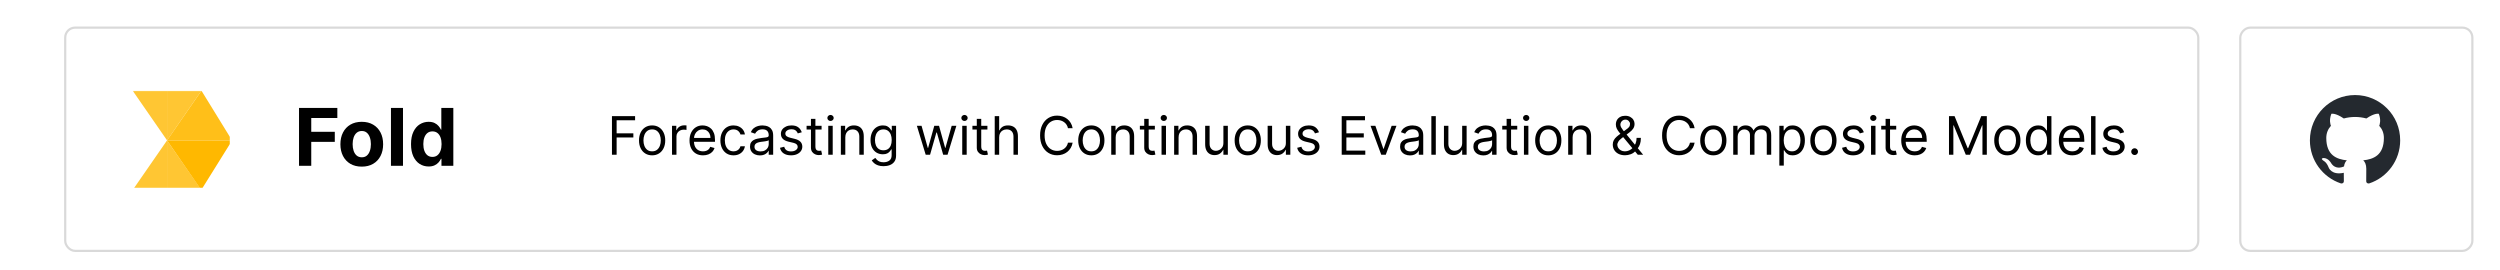 <svg width="1131" height="122" viewBox="0 0 1131 122" fill="none" xmlns="http://www.w3.org/2000/svg">
<rect x="29" y="12" width="966" height="102" rx="5" fill="white"/>
<rect x="29.5" y="12.5" width="965" height="101" rx="4.5" stroke="black" stroke-opacity="0.15"/>
<g filter="url(#filter0_d_123_232)">
<path d="M276.848 70V52.545H287.314V54.42H278.962V60.318H286.53V62.193H278.962V70H276.848ZM295.018 70.273C293.837 70.273 292.8 69.992 291.908 69.429C291.021 68.867 290.328 68.079 289.828 67.068C289.334 66.057 289.087 64.875 289.087 63.523C289.087 62.159 289.334 60.969 289.828 59.952C290.328 58.935 291.021 58.145 291.908 57.582C292.8 57.02 293.837 56.739 295.018 56.739C296.2 56.739 297.234 57.02 298.121 57.582C299.013 58.145 299.706 58.935 300.2 59.952C300.7 60.969 300.95 62.159 300.95 63.523C300.95 64.875 300.7 66.057 300.2 67.068C299.706 68.079 299.013 68.867 298.121 69.429C297.234 69.992 296.2 70.273 295.018 70.273ZM295.018 68.466C295.916 68.466 296.655 68.236 297.234 67.776C297.814 67.315 298.243 66.71 298.521 65.96C298.8 65.21 298.939 64.398 298.939 63.523C298.939 62.648 298.8 61.832 298.521 61.077C298.243 60.321 297.814 59.71 297.234 59.244C296.655 58.778 295.916 58.545 295.018 58.545C294.121 58.545 293.382 58.778 292.803 59.244C292.223 59.71 291.794 60.321 291.516 61.077C291.237 61.832 291.098 62.648 291.098 63.523C291.098 64.398 291.237 65.21 291.516 65.96C291.794 66.71 292.223 67.315 292.803 67.776C293.382 68.236 294.121 68.466 295.018 68.466ZM304.021 70V56.909H305.964V58.886H306.1C306.339 58.239 306.771 57.713 307.396 57.31C308.021 56.906 308.725 56.705 309.509 56.705C309.657 56.705 309.842 56.707 310.063 56.713C310.285 56.719 310.452 56.727 310.566 56.739V58.784C310.498 58.767 310.342 58.742 310.097 58.707C309.859 58.668 309.606 58.648 309.339 58.648C308.702 58.648 308.134 58.781 307.634 59.048C307.14 59.31 306.748 59.673 306.458 60.139C306.174 60.599 306.032 61.125 306.032 61.716V70H304.021ZM318.04 70.273C316.779 70.273 315.691 69.994 314.776 69.438C313.867 68.875 313.165 68.091 312.671 67.085C312.183 66.074 311.938 64.898 311.938 63.557C311.938 62.216 312.183 61.034 312.671 60.011C313.165 58.983 313.853 58.182 314.734 57.608C315.62 57.028 316.654 56.739 317.836 56.739C318.518 56.739 319.191 56.852 319.856 57.08C320.521 57.307 321.126 57.676 321.671 58.188C322.217 58.693 322.651 59.364 322.975 60.199C323.299 61.034 323.461 62.062 323.461 63.284V64.136H313.37V62.398H321.415C321.415 61.659 321.268 61 320.972 60.42C320.683 59.841 320.268 59.383 319.728 59.048C319.194 58.713 318.563 58.545 317.836 58.545C317.035 58.545 316.342 58.744 315.756 59.142C315.177 59.534 314.731 60.045 314.418 60.676C314.106 61.307 313.95 61.983 313.95 62.705V63.864C313.95 64.852 314.12 65.69 314.461 66.378C314.808 67.06 315.288 67.579 315.901 67.938C316.515 68.29 317.228 68.466 318.04 68.466C318.569 68.466 319.046 68.392 319.472 68.244C319.904 68.091 320.276 67.864 320.589 67.562C320.901 67.256 321.143 66.875 321.313 66.421L323.256 66.966C323.052 67.625 322.708 68.204 322.225 68.704C321.742 69.199 321.146 69.585 320.435 69.864C319.725 70.136 318.927 70.273 318.04 70.273ZM331.839 70.273C330.612 70.273 329.555 69.983 328.668 69.403C327.782 68.824 327.1 68.026 326.623 67.008C326.146 65.992 325.907 64.829 325.907 63.523C325.907 62.193 326.151 61.02 326.64 60.003C327.134 58.98 327.822 58.182 328.702 57.608C329.589 57.028 330.623 56.739 331.805 56.739C332.725 56.739 333.555 56.909 334.293 57.25C335.032 57.591 335.637 58.068 336.109 58.682C336.58 59.295 336.873 60.011 336.987 60.83H334.975C334.822 60.233 334.481 59.705 333.952 59.244C333.43 58.778 332.725 58.545 331.839 58.545C331.055 58.545 330.367 58.75 329.776 59.159C329.191 59.562 328.734 60.133 328.404 60.872C328.08 61.605 327.918 62.466 327.918 63.455C327.918 64.466 328.077 65.347 328.396 66.097C328.719 66.847 329.174 67.429 329.759 67.844C330.35 68.258 331.043 68.466 331.839 68.466C332.362 68.466 332.836 68.375 333.262 68.193C333.688 68.011 334.049 67.75 334.344 67.409C334.64 67.068 334.85 66.659 334.975 66.182H336.987C336.873 66.954 336.592 67.651 336.143 68.27C335.7 68.883 335.112 69.372 334.379 69.736C333.651 70.094 332.805 70.273 331.839 70.273ZM343.779 70.307C342.95 70.307 342.197 70.151 341.521 69.838C340.844 69.52 340.308 69.062 339.91 68.466C339.512 67.864 339.313 67.136 339.313 66.284C339.313 65.534 339.461 64.926 339.756 64.46C340.052 63.989 340.447 63.619 340.941 63.352C341.435 63.085 341.981 62.886 342.577 62.756C343.18 62.619 343.785 62.511 344.393 62.432C345.188 62.33 345.833 62.253 346.327 62.202C346.827 62.145 347.191 62.051 347.418 61.92C347.651 61.79 347.768 61.562 347.768 61.239V61.17C347.768 60.33 347.538 59.676 347.077 59.21C346.623 58.744 345.933 58.511 345.006 58.511C344.046 58.511 343.293 58.722 342.748 59.142C342.202 59.562 341.819 60.011 341.597 60.489L339.688 59.807C340.029 59.011 340.484 58.392 341.052 57.949C341.626 57.5 342.251 57.188 342.927 57.011C343.609 56.83 344.279 56.739 344.938 56.739C345.359 56.739 345.842 56.79 346.387 56.892C346.938 56.989 347.469 57.19 347.981 57.497C348.498 57.804 348.927 58.267 349.268 58.886C349.609 59.506 349.779 60.335 349.779 61.375V70H347.768V68.227H347.665C347.529 68.511 347.302 68.815 346.984 69.139C346.665 69.463 346.242 69.739 345.714 69.966C345.185 70.193 344.54 70.307 343.779 70.307ZM344.086 68.5C344.881 68.5 345.552 68.344 346.097 68.031C346.648 67.719 347.063 67.315 347.342 66.821C347.626 66.327 347.768 65.807 347.768 65.261V63.42C347.683 63.523 347.495 63.617 347.205 63.702C346.921 63.781 346.592 63.852 346.217 63.915C345.847 63.972 345.487 64.023 345.134 64.068C344.788 64.108 344.506 64.142 344.29 64.171C343.768 64.239 343.279 64.349 342.825 64.503C342.376 64.651 342.012 64.875 341.734 65.176C341.461 65.472 341.325 65.875 341.325 66.386C341.325 67.085 341.583 67.614 342.1 67.972C342.623 68.324 343.285 68.5 344.086 68.5ZM362.723 59.841L360.916 60.352C360.803 60.051 360.635 59.758 360.413 59.474C360.197 59.185 359.902 58.946 359.527 58.758C359.152 58.571 358.672 58.477 358.087 58.477C357.286 58.477 356.618 58.662 356.084 59.031C355.555 59.395 355.291 59.858 355.291 60.42C355.291 60.92 355.473 61.315 355.837 61.605C356.2 61.895 356.768 62.136 357.541 62.33L359.484 62.807C360.655 63.091 361.527 63.526 362.101 64.111C362.675 64.69 362.962 65.438 362.962 66.352C362.962 67.102 362.746 67.773 362.314 68.364C361.888 68.954 361.291 69.421 360.524 69.761C359.757 70.102 358.865 70.273 357.848 70.273C356.513 70.273 355.408 69.983 354.533 69.403C353.658 68.824 353.104 67.977 352.871 66.864L354.78 66.386C354.962 67.091 355.305 67.619 355.811 67.972C356.322 68.324 356.99 68.5 357.814 68.5C358.751 68.5 359.496 68.301 360.047 67.903C360.604 67.5 360.882 67.017 360.882 66.454C360.882 66 360.723 65.619 360.405 65.312C360.087 65 359.598 64.767 358.939 64.614L356.757 64.102C355.558 63.818 354.678 63.378 354.115 62.781C353.558 62.179 353.28 61.426 353.28 60.523C353.28 59.784 353.487 59.131 353.902 58.562C354.322 57.994 354.893 57.548 355.615 57.224C356.342 56.901 357.166 56.739 358.087 56.739C359.382 56.739 360.399 57.023 361.138 57.591C361.882 58.159 362.411 58.909 362.723 59.841ZM371.683 56.909V58.614H364.898V56.909H371.683ZM366.876 53.773H368.887V66.25C368.887 66.818 368.969 67.244 369.134 67.528C369.305 67.807 369.521 67.994 369.782 68.091C370.049 68.182 370.33 68.227 370.626 68.227C370.847 68.227 371.029 68.216 371.171 68.193C371.313 68.165 371.427 68.142 371.512 68.125L371.921 69.932C371.785 69.983 371.594 70.034 371.35 70.085C371.106 70.142 370.796 70.171 370.421 70.171C369.853 70.171 369.296 70.048 368.751 69.804C368.211 69.56 367.762 69.188 367.404 68.688C367.052 68.188 366.876 67.557 366.876 66.796V53.773ZM374.708 70V56.909H376.719V70H374.708ZM375.731 54.727C375.339 54.727 375.001 54.594 374.717 54.327C374.438 54.06 374.299 53.739 374.299 53.364C374.299 52.989 374.438 52.668 374.717 52.401C375.001 52.133 375.339 52 375.731 52C376.123 52 376.458 52.133 376.737 52.401C377.021 52.668 377.163 52.989 377.163 53.364C377.163 53.739 377.021 54.06 376.737 54.327C376.458 54.594 376.123 54.727 375.731 54.727ZM382.415 62.125V70H380.403V56.909H382.347V58.955H382.517C382.824 58.29 383.29 57.756 383.915 57.352C384.54 56.943 385.347 56.739 386.335 56.739C387.222 56.739 387.997 56.92 388.662 57.284C389.327 57.642 389.844 58.188 390.213 58.92C390.582 59.648 390.767 60.568 390.767 61.682V70H388.756V61.818C388.756 60.79 388.489 59.989 387.955 59.415C387.42 58.835 386.688 58.545 385.756 58.545C385.114 58.545 384.54 58.685 384.034 58.963C383.534 59.242 383.139 59.648 382.849 60.182C382.56 60.716 382.415 61.364 382.415 62.125ZM399.727 75.182C398.755 75.182 397.92 75.057 397.221 74.807C396.522 74.562 395.94 74.239 395.474 73.835C395.013 73.438 394.647 73.011 394.374 72.557L395.977 71.432C396.158 71.671 396.388 71.943 396.667 72.25C396.945 72.562 397.326 72.832 397.809 73.06C398.298 73.293 398.937 73.409 399.727 73.409C400.783 73.409 401.656 73.153 402.343 72.642C403.031 72.131 403.374 71.329 403.374 70.239V67.579H403.204C403.056 67.818 402.846 68.114 402.573 68.466C402.306 68.812 401.92 69.122 401.414 69.395C400.914 69.662 400.238 69.796 399.386 69.796C398.329 69.796 397.38 69.546 396.539 69.046C395.704 68.546 395.042 67.818 394.553 66.864C394.07 65.909 393.829 64.75 393.829 63.386C393.829 62.045 394.065 60.878 394.536 59.883C395.008 58.883 395.664 58.111 396.505 57.565C397.346 57.014 398.317 56.739 399.42 56.739C400.272 56.739 400.948 56.881 401.448 57.165C401.954 57.443 402.34 57.761 402.607 58.119C402.88 58.472 403.09 58.761 403.238 58.989H403.442V56.909H405.386V70.375C405.386 71.5 405.13 72.415 404.619 73.119C404.113 73.829 403.431 74.349 402.573 74.679C401.721 75.014 400.772 75.182 399.727 75.182ZM399.658 67.989C400.465 67.989 401.147 67.804 401.704 67.435C402.261 67.065 402.684 66.534 402.974 65.841C403.263 65.148 403.408 64.318 403.408 63.352C403.408 62.409 403.266 61.577 402.982 60.855C402.698 60.133 402.278 59.568 401.721 59.159C401.164 58.75 400.477 58.545 399.658 58.545C398.806 58.545 398.096 58.761 397.528 59.193C396.965 59.625 396.542 60.205 396.258 60.932C395.979 61.659 395.84 62.466 395.84 63.352C395.84 64.261 395.982 65.065 396.266 65.764C396.556 66.457 396.982 67.003 397.545 67.401C398.113 67.793 398.817 67.989 399.658 67.989ZM418.783 70L414.795 56.909H416.908L419.738 66.932H419.874L422.67 56.909H424.817L427.579 66.898H427.715L430.545 56.909H432.658L428.67 70H426.692L423.829 59.943H423.624L420.761 70H418.783ZM435.317 70V56.909H437.329V70H435.317ZM436.34 54.727C435.948 54.727 435.61 54.594 435.326 54.327C435.048 54.06 434.908 53.739 434.908 53.364C434.908 52.989 435.048 52.668 435.326 52.401C435.61 52.133 435.948 52 436.34 52C436.732 52 437.067 52.133 437.346 52.401C437.63 52.668 437.772 52.989 437.772 53.364C437.772 53.739 437.63 54.06 437.346 54.327C437.067 54.594 436.732 54.727 436.34 54.727ZM446.706 56.909V58.614H439.922V56.909H446.706ZM441.899 53.773H443.911V66.25C443.911 66.818 443.993 67.244 444.158 67.528C444.328 67.807 444.544 67.994 444.805 68.091C445.072 68.182 445.354 68.227 445.649 68.227C445.871 68.227 446.053 68.216 446.195 68.193C446.337 68.165 446.45 68.142 446.536 68.125L446.945 69.932C446.808 69.983 446.618 70.034 446.374 70.085C446.129 70.142 445.82 70.171 445.445 70.171C444.876 70.171 444.32 70.048 443.774 69.804C443.234 69.56 442.786 69.188 442.428 68.688C442.075 68.188 441.899 67.557 441.899 66.796V53.773ZM452.024 62.125V70H450.013V52.545H452.024V58.955H452.195C452.501 58.278 452.962 57.742 453.575 57.344C454.195 56.94 455.018 56.739 456.047 56.739C456.939 56.739 457.72 56.918 458.391 57.276C459.061 57.628 459.581 58.17 459.95 58.903C460.325 59.631 460.513 60.557 460.513 61.682V70H458.501V61.818C458.501 60.778 458.232 59.974 457.692 59.406C457.158 58.832 456.416 58.545 455.467 58.545C454.808 58.545 454.217 58.685 453.695 58.963C453.178 59.242 452.768 59.648 452.467 60.182C452.172 60.716 452.024 61.364 452.024 62.125ZM485.261 58H483.147C483.022 57.392 482.803 56.858 482.491 56.398C482.184 55.938 481.809 55.551 481.366 55.239C480.928 54.92 480.442 54.682 479.908 54.523C479.374 54.364 478.817 54.284 478.238 54.284C477.181 54.284 476.224 54.551 475.366 55.085C474.513 55.619 473.835 56.406 473.329 57.446C472.829 58.486 472.579 59.761 472.579 61.273C472.579 62.784 472.829 64.06 473.329 65.099C473.835 66.139 474.513 66.926 475.366 67.46C476.224 67.994 477.181 68.261 478.238 68.261C478.817 68.261 479.374 68.182 479.908 68.023C480.442 67.864 480.928 67.628 481.366 67.315C481.809 66.997 482.184 66.608 482.491 66.148C482.803 65.682 483.022 65.148 483.147 64.546H485.261C485.102 65.438 484.812 66.236 484.391 66.94C483.971 67.645 483.448 68.244 482.823 68.739C482.198 69.227 481.496 69.599 480.718 69.855C479.945 70.111 479.119 70.239 478.238 70.239C476.749 70.239 475.425 69.875 474.266 69.148C473.107 68.421 472.195 67.386 471.531 66.046C470.866 64.704 470.533 63.114 470.533 61.273C470.533 59.432 470.866 57.841 471.531 56.5C472.195 55.159 473.107 54.125 474.266 53.398C475.425 52.67 476.749 52.307 478.238 52.307C479.119 52.307 479.945 52.435 480.718 52.69C481.496 52.946 482.198 53.321 482.823 53.815C483.448 54.304 483.971 54.901 484.391 55.605C484.812 56.304 485.102 57.102 485.261 58ZM493.722 70.273C492.54 70.273 491.503 69.992 490.611 69.429C489.724 68.867 489.031 68.079 488.531 67.068C488.037 66.057 487.79 64.875 487.79 63.523C487.79 62.159 488.037 60.969 488.531 59.952C489.031 58.935 489.724 58.145 490.611 57.582C491.503 57.02 492.54 56.739 493.722 56.739C494.903 56.739 495.938 57.02 496.824 57.582C497.716 58.145 498.409 58.935 498.903 59.952C499.403 60.969 499.653 62.159 499.653 63.523C499.653 64.875 499.403 66.057 498.903 67.068C498.409 68.079 497.716 68.867 496.824 69.429C495.938 69.992 494.903 70.273 493.722 70.273ZM493.722 68.466C494.619 68.466 495.358 68.236 495.938 67.776C496.517 67.315 496.946 66.71 497.224 65.96C497.503 65.21 497.642 64.398 497.642 63.523C497.642 62.648 497.503 61.832 497.224 61.077C496.946 60.321 496.517 59.71 495.938 59.244C495.358 58.778 494.619 58.545 493.722 58.545C492.824 58.545 492.085 58.778 491.506 59.244C490.926 59.71 490.497 60.321 490.219 61.077C489.94 61.832 489.801 62.648 489.801 63.523C489.801 64.398 489.94 65.21 490.219 65.96C490.497 66.71 490.926 67.315 491.506 67.776C492.085 68.236 492.824 68.466 493.722 68.466ZM504.735 62.125V70H502.724V56.909H504.667V58.955H504.837C505.144 58.29 505.61 57.756 506.235 57.352C506.86 56.943 507.667 56.739 508.656 56.739C509.542 56.739 510.317 56.92 510.982 57.284C511.647 57.642 512.164 58.188 512.533 58.92C512.903 59.648 513.087 60.568 513.087 61.682V70H511.076V61.818C511.076 60.79 510.809 59.989 510.275 59.415C509.741 58.835 509.008 58.545 508.076 58.545C507.434 58.545 506.86 58.685 506.354 58.963C505.854 59.242 505.46 59.648 505.17 60.182C504.88 60.716 504.735 61.364 504.735 62.125ZM522.456 56.909V58.614H515.672V56.909H522.456ZM517.649 53.773H519.661V66.25C519.661 66.818 519.743 67.244 519.908 67.528C520.078 67.807 520.294 67.994 520.555 68.091C520.822 68.182 521.104 68.227 521.399 68.227C521.621 68.227 521.803 68.216 521.945 68.193C522.087 68.165 522.2 68.142 522.286 68.125L522.695 69.932C522.558 69.983 522.368 70.034 522.124 70.085C521.879 70.142 521.57 70.171 521.195 70.171C520.626 70.171 520.07 70.048 519.524 69.804C518.984 69.56 518.536 69.188 518.178 68.688C517.825 68.188 517.649 67.557 517.649 66.796V53.773ZM525.482 70V56.909H527.493V70H525.482ZM526.504 54.727C526.112 54.727 525.774 54.594 525.49 54.327C525.212 54.06 525.072 53.739 525.072 53.364C525.072 52.989 525.212 52.668 525.49 52.401C525.774 52.133 526.112 52 526.504 52C526.896 52 527.232 52.133 527.51 52.401C527.794 52.668 527.936 52.989 527.936 53.364C527.936 53.739 527.794 54.06 527.51 54.327C527.232 54.594 526.896 54.727 526.504 54.727ZM533.188 62.125V70H531.177V56.909H533.12V58.955H533.29C533.597 58.29 534.063 57.756 534.688 57.352C535.313 56.943 536.12 56.739 537.109 56.739C537.995 56.739 538.771 56.92 539.435 57.284C540.1 57.642 540.617 58.188 540.987 58.92C541.356 59.648 541.54 60.568 541.54 61.682V70H539.529V61.818C539.529 60.79 539.262 59.989 538.728 59.415C538.194 58.835 537.461 58.545 536.529 58.545C535.887 58.545 535.313 58.685 534.808 58.963C534.308 59.242 533.913 59.648 533.623 60.182C533.333 60.716 533.188 61.364 533.188 62.125ZM553.466 64.648V56.909H555.477V70H553.466V67.784H553.33C553.023 68.449 552.545 69.014 551.898 69.48C551.25 69.94 550.432 70.171 549.443 70.171C548.625 70.171 547.898 69.992 547.261 69.633C546.625 69.27 546.125 68.724 545.761 67.997C545.398 67.264 545.216 66.341 545.216 65.227V56.909H547.227V65.091C547.227 66.046 547.494 66.807 548.028 67.375C548.568 67.943 549.256 68.227 550.091 68.227C550.591 68.227 551.099 68.099 551.616 67.844C552.139 67.588 552.577 67.196 552.929 66.668C553.287 66.139 553.466 65.466 553.466 64.648ZM564.479 70.273C563.298 70.273 562.261 69.992 561.369 69.429C560.482 68.867 559.789 68.079 559.289 67.068C558.795 66.057 558.548 64.875 558.548 63.523C558.548 62.159 558.795 60.969 559.289 59.952C559.789 58.935 560.482 58.145 561.369 57.582C562.261 57.02 563.298 56.739 564.479 56.739C565.661 56.739 566.695 57.02 567.582 57.582C568.474 58.145 569.167 58.935 569.661 59.952C570.161 60.969 570.411 62.159 570.411 63.523C570.411 64.875 570.161 66.057 569.661 67.068C569.167 68.079 568.474 68.867 567.582 69.429C566.695 69.992 565.661 70.273 564.479 70.273ZM564.479 68.466C565.377 68.466 566.116 68.236 566.695 67.776C567.275 67.315 567.704 66.71 567.982 65.96C568.261 65.21 568.4 64.398 568.4 63.523C568.4 62.648 568.261 61.832 567.982 61.077C567.704 60.321 567.275 59.71 566.695 59.244C566.116 58.778 565.377 58.545 564.479 58.545C563.582 58.545 562.843 58.778 562.263 59.244C561.684 59.71 561.255 60.321 560.977 61.077C560.698 61.832 560.559 62.648 560.559 63.523C560.559 64.398 560.698 65.21 560.977 65.96C561.255 66.71 561.684 67.315 562.263 67.776C562.843 68.236 563.582 68.466 564.479 68.466ZM581.732 64.648V56.909H583.743V70H581.732V67.784H581.595C581.288 68.449 580.811 69.014 580.163 69.48C579.516 69.94 578.697 70.171 577.709 70.171C576.891 70.171 576.163 69.992 575.527 69.633C574.891 69.27 574.391 68.724 574.027 67.997C573.663 67.264 573.482 66.341 573.482 65.227V56.909H575.493V65.091C575.493 66.046 575.76 66.807 576.294 67.375C576.834 67.943 577.521 68.227 578.357 68.227C578.857 68.227 579.365 68.099 579.882 67.844C580.405 67.588 580.842 67.196 581.195 66.668C581.553 66.139 581.732 65.466 581.732 64.648ZM596.7 59.841L594.893 60.352C594.779 60.051 594.612 59.758 594.39 59.474C594.174 59.185 593.879 58.946 593.504 58.758C593.129 58.571 592.648 58.477 592.063 58.477C591.262 58.477 590.594 58.662 590.06 59.031C589.532 59.395 589.268 59.858 589.268 60.42C589.268 60.92 589.45 61.315 589.813 61.605C590.177 61.895 590.745 62.136 591.518 62.33L593.461 62.807C594.631 63.091 595.504 63.526 596.077 64.111C596.651 64.69 596.938 65.438 596.938 66.352C596.938 67.102 596.722 67.773 596.29 68.364C595.864 68.954 595.268 69.421 594.501 69.761C593.734 70.102 592.842 70.273 591.825 70.273C590.489 70.273 589.384 69.983 588.509 69.403C587.634 68.824 587.08 67.977 586.847 66.864L588.756 66.386C588.938 67.091 589.282 67.619 589.788 67.972C590.299 68.324 590.967 68.5 591.79 68.5C592.728 68.5 593.472 68.301 594.023 67.903C594.58 67.5 594.859 67.017 594.859 66.454C594.859 66 594.7 65.619 594.381 65.312C594.063 65 593.575 64.767 592.915 64.614L590.734 64.102C589.535 63.818 588.654 63.378 588.092 62.781C587.535 62.179 587.256 61.426 587.256 60.523C587.256 59.784 587.464 59.131 587.879 58.562C588.299 57.994 588.87 57.548 589.592 57.224C590.319 56.901 591.143 56.739 592.063 56.739C593.359 56.739 594.376 57.023 595.114 57.591C595.859 58.159 596.387 58.909 596.7 59.841ZM606.989 70V52.545H617.523V54.42H609.102V60.318H616.977V62.193H609.102V68.125H617.659V70H606.989ZM631.764 56.909L626.923 70H624.878L620.037 56.909H622.219L625.832 67.341H625.969L629.582 56.909H631.764ZM637.873 70.307C637.043 70.307 636.29 70.151 635.614 69.838C634.938 69.52 634.401 69.062 634.004 68.466C633.606 67.864 633.407 67.136 633.407 66.284C633.407 65.534 633.555 64.926 633.85 64.46C634.146 63.989 634.54 63.619 635.035 63.352C635.529 63.085 636.075 62.886 636.671 62.756C637.273 62.619 637.879 62.511 638.487 62.432C639.282 62.33 639.927 62.253 640.421 62.202C640.921 62.145 641.285 62.051 641.512 61.92C641.745 61.79 641.862 61.562 641.862 61.239V61.17C641.862 60.33 641.631 59.676 641.171 59.21C640.717 58.744 640.026 58.511 639.1 58.511C638.14 58.511 637.387 58.722 636.842 59.142C636.296 59.562 635.913 60.011 635.691 60.489L633.782 59.807C634.123 59.011 634.577 58.392 635.146 57.949C635.719 57.5 636.344 57.188 637.021 57.011C637.702 56.83 638.373 56.739 639.032 56.739C639.452 56.739 639.935 56.79 640.481 56.892C641.032 56.989 641.563 57.19 642.075 57.497C642.592 57.804 643.021 58.267 643.362 58.886C643.702 59.506 643.873 60.335 643.873 61.375V70H641.862V68.227H641.759C641.623 68.511 641.396 68.815 641.077 69.139C640.759 69.463 640.336 69.739 639.808 69.966C639.279 70.193 638.634 70.307 637.873 70.307ZM638.18 68.5C638.975 68.5 639.646 68.344 640.191 68.031C640.742 67.719 641.157 67.315 641.435 66.821C641.719 66.327 641.862 65.807 641.862 65.261V63.42C641.776 63.523 641.589 63.617 641.299 63.702C641.015 63.781 640.685 63.852 640.31 63.915C639.941 63.972 639.58 64.023 639.228 64.068C638.881 64.108 638.6 64.142 638.384 64.171C637.862 64.239 637.373 64.349 636.918 64.503C636.469 64.651 636.106 64.875 635.827 65.176C635.555 65.472 635.418 65.875 635.418 66.386C635.418 67.085 635.677 67.614 636.194 67.972C636.717 68.324 637.379 68.5 638.18 68.5ZM649.555 52.545V70H647.544V52.545H649.555ZM661.489 64.648V56.909H663.501V70H661.489V67.784H661.353C661.046 68.449 660.569 69.014 659.921 69.48C659.273 69.94 658.455 70.171 657.467 70.171C656.648 70.171 655.921 69.992 655.285 69.633C654.648 69.27 654.148 68.724 653.785 67.997C653.421 67.264 653.239 66.341 653.239 65.227V56.909H655.251V65.091C655.251 66.046 655.518 66.807 656.052 67.375C656.592 67.943 657.279 68.227 658.114 68.227C658.614 68.227 659.123 68.099 659.64 67.844C660.163 67.588 660.6 67.196 660.952 66.668C661.31 66.139 661.489 65.466 661.489 64.648ZM671.037 70.307C670.207 70.307 669.455 70.151 668.778 69.838C668.102 69.52 667.565 69.062 667.168 68.466C666.77 67.864 666.571 67.136 666.571 66.284C666.571 65.534 666.719 64.926 667.014 64.46C667.31 63.989 667.705 63.619 668.199 63.352C668.693 63.085 669.239 62.886 669.835 62.756C670.438 62.619 671.043 62.511 671.651 62.432C672.446 62.33 673.091 62.253 673.585 62.202C674.085 62.145 674.449 62.051 674.676 61.92C674.909 61.79 675.026 61.562 675.026 61.239V61.17C675.026 60.33 674.795 59.676 674.335 59.21C673.881 58.744 673.19 58.511 672.264 58.511C671.304 58.511 670.551 58.722 670.006 59.142C669.46 59.562 669.077 60.011 668.855 60.489L666.946 59.807C667.287 59.011 667.741 58.392 668.31 57.949C668.884 57.5 669.509 57.188 670.185 57.011C670.866 56.83 671.537 56.739 672.196 56.739C672.616 56.739 673.099 56.79 673.645 56.892C674.196 56.989 674.727 57.19 675.239 57.497C675.756 57.804 676.185 58.267 676.526 58.886C676.866 59.506 677.037 60.335 677.037 61.375V70H675.026V68.227H674.923C674.787 68.511 674.56 68.815 674.241 69.139C673.923 69.463 673.5 69.739 672.972 69.966C672.443 70.193 671.798 70.307 671.037 70.307ZM671.344 68.5C672.139 68.5 672.81 68.344 673.355 68.031C673.906 67.719 674.321 67.315 674.599 66.821C674.884 66.327 675.026 65.807 675.026 65.261V63.42C674.94 63.523 674.753 63.617 674.463 63.702C674.179 63.781 673.849 63.852 673.474 63.915C673.105 63.972 672.744 64.023 672.392 64.068C672.045 64.108 671.764 64.142 671.548 64.171C671.026 64.239 670.537 64.349 670.082 64.503C669.634 64.651 669.27 64.875 668.991 65.176C668.719 65.472 668.582 65.875 668.582 66.386C668.582 67.085 668.841 67.614 669.358 67.972C669.881 68.324 670.543 68.5 671.344 68.5ZM686.401 56.909V58.614H679.617V56.909H686.401ZM681.594 53.773H683.606V66.25C683.606 66.818 683.688 67.244 683.853 67.528C684.023 67.807 684.239 67.994 684.501 68.091C684.768 68.182 685.049 68.227 685.344 68.227C685.566 68.227 685.748 68.216 685.89 68.193C686.032 68.165 686.146 68.142 686.231 68.125L686.64 69.932C686.504 69.983 686.313 70.034 686.069 70.085C685.825 70.142 685.515 70.171 685.14 70.171C684.572 70.171 684.015 70.048 683.469 69.804C682.93 69.56 682.481 69.188 682.123 68.688C681.771 68.188 681.594 67.557 681.594 66.796V53.773ZM689.427 70V56.909H691.438V70H689.427ZM690.45 54.727C690.058 54.727 689.719 54.594 689.435 54.327C689.157 54.06 689.018 53.739 689.018 53.364C689.018 52.989 689.157 52.668 689.435 52.401C689.719 52.133 690.058 52 690.45 52C690.842 52 691.177 52.133 691.455 52.401C691.739 52.668 691.881 52.989 691.881 53.364C691.881 53.739 691.739 54.06 691.455 54.327C691.177 54.594 690.842 54.727 690.45 54.727ZM700.44 70.273C699.259 70.273 698.222 69.992 697.33 69.429C696.443 68.867 695.75 68.079 695.25 67.068C694.756 66.057 694.509 64.875 694.509 63.523C694.509 62.159 694.756 60.969 695.25 59.952C695.75 58.935 696.443 58.145 697.33 57.582C698.222 57.02 699.259 56.739 700.44 56.739C701.622 56.739 702.656 57.02 703.543 57.582C704.435 58.145 705.128 58.935 705.622 59.952C706.122 60.969 706.372 62.159 706.372 63.523C706.372 64.875 706.122 66.057 705.622 67.068C705.128 68.079 704.435 68.867 703.543 69.429C702.656 69.992 701.622 70.273 700.44 70.273ZM700.44 68.466C701.338 68.466 702.077 68.236 702.656 67.776C703.236 67.315 703.665 66.71 703.943 65.96C704.222 65.21 704.361 64.398 704.361 63.523C704.361 62.648 704.222 61.832 703.943 61.077C703.665 60.321 703.236 59.71 702.656 59.244C702.077 58.778 701.338 58.545 700.44 58.545C699.543 58.545 698.804 58.778 698.224 59.244C697.645 59.71 697.216 60.321 696.938 61.077C696.659 61.832 696.52 62.648 696.52 63.523C696.52 64.398 696.659 65.21 696.938 65.96C697.216 66.71 697.645 67.315 698.224 67.776C698.804 68.236 699.543 68.466 700.44 68.466ZM711.454 62.125V70H709.442V56.909H711.386V58.955H711.556C711.863 58.29 712.329 57.756 712.954 57.352C713.579 56.943 714.386 56.739 715.374 56.739C716.261 56.739 717.036 56.92 717.701 57.284C718.366 57.642 718.883 58.188 719.252 58.92C719.621 59.648 719.806 60.568 719.806 61.682V70H717.795V61.818C717.795 60.79 717.528 59.989 716.994 59.415C716.46 58.835 715.727 58.545 714.795 58.545C714.153 58.545 713.579 58.685 713.073 58.963C712.573 59.242 712.178 59.648 711.888 60.182C711.599 60.716 711.454 61.364 711.454 62.125ZM735.175 70.239C734.027 70.239 733.038 70.028 732.209 69.608C731.379 69.188 730.74 68.611 730.291 67.878C729.842 67.145 729.618 66.307 729.618 65.364C729.618 64.636 729.771 63.992 730.078 63.429C730.391 62.861 730.82 62.335 731.365 61.852C731.916 61.364 732.55 60.875 733.266 60.386L735.788 58.511C736.283 58.188 736.678 57.841 736.973 57.472C737.274 57.102 737.425 56.619 737.425 56.023C737.425 55.58 737.229 55.151 736.837 54.736C736.45 54.321 735.942 54.114 735.311 54.114C734.868 54.114 734.476 54.227 734.135 54.455C733.8 54.676 733.536 54.96 733.342 55.307C733.155 55.648 733.061 56 733.061 56.364C733.061 56.773 733.172 57.188 733.393 57.608C733.621 58.023 733.908 58.449 734.254 58.886C734.607 59.318 734.97 59.761 735.345 60.216L743.357 70H740.936L734.322 62.023C733.709 61.284 733.152 60.614 732.652 60.011C732.152 59.409 731.754 58.815 731.459 58.23C731.163 57.645 731.016 57.011 731.016 56.33C731.016 55.545 731.189 54.858 731.536 54.267C731.888 53.67 732.379 53.207 733.01 52.878C733.646 52.543 734.391 52.375 735.243 52.375C736.118 52.375 736.871 52.545 737.501 52.886C738.132 53.222 738.618 53.668 738.959 54.224C739.3 54.776 739.47 55.375 739.47 56.023C739.47 56.858 739.263 57.582 738.848 58.196C738.433 58.81 737.868 59.381 737.152 59.909L733.675 62.5C732.891 63.08 732.359 63.642 732.081 64.188C731.803 64.733 731.663 65.125 731.663 65.364C731.663 65.909 731.805 66.418 732.089 66.889C732.374 67.361 732.774 67.742 733.291 68.031C733.808 68.321 734.413 68.466 735.107 68.466C735.766 68.466 736.408 68.327 737.033 68.048C737.658 67.764 738.223 67.355 738.729 66.821C739.24 66.287 739.643 65.645 739.939 64.895C740.24 64.145 740.391 63.301 740.391 62.364H742.334C742.334 63.523 742.2 64.469 741.933 65.202C741.666 65.935 741.365 66.508 741.03 66.923C740.695 67.338 740.425 67.648 740.22 67.852C740.152 67.938 740.089 68.023 740.033 68.108C739.976 68.193 739.913 68.278 739.845 68.364C739.283 68.994 738.572 69.466 737.714 69.778C736.857 70.085 736.01 70.239 735.175 70.239ZM766.651 58H764.538C764.413 57.392 764.194 56.858 763.881 56.398C763.575 55.938 763.2 55.551 762.756 55.239C762.319 54.92 761.833 54.682 761.299 54.523C760.765 54.364 760.208 54.284 759.629 54.284C758.572 54.284 757.614 54.551 756.756 55.085C755.904 55.619 755.225 56.406 754.719 57.446C754.219 58.486 753.969 59.761 753.969 61.273C753.969 62.784 754.219 64.06 754.719 65.099C755.225 66.139 755.904 66.926 756.756 67.46C757.614 67.994 758.572 68.261 759.629 68.261C760.208 68.261 760.765 68.182 761.299 68.023C761.833 67.864 762.319 67.628 762.756 67.315C763.2 66.997 763.575 66.608 763.881 66.148C764.194 65.682 764.413 65.148 764.538 64.546H766.651C766.492 65.438 766.202 66.236 765.782 66.94C765.362 67.645 764.839 68.244 764.214 68.739C763.589 69.227 762.887 69.599 762.109 69.855C761.336 70.111 760.509 70.239 759.629 70.239C758.14 70.239 756.816 69.875 755.657 69.148C754.498 68.421 753.586 67.386 752.921 66.046C752.256 64.704 751.924 63.114 751.924 61.273C751.924 59.432 752.256 57.841 752.921 56.5C753.586 55.159 754.498 54.125 755.657 53.398C756.816 52.67 758.14 52.307 759.629 52.307C760.509 52.307 761.336 52.435 762.109 52.69C762.887 52.946 763.589 53.321 764.214 53.815C764.839 54.304 765.362 54.901 765.782 55.605C766.202 56.304 766.492 57.102 766.651 58ZM775.112 70.273C773.93 70.273 772.893 69.992 772.001 69.429C771.115 68.867 770.422 68.079 769.922 67.068C769.428 66.057 769.18 64.875 769.18 63.523C769.18 62.159 769.428 60.969 769.922 59.952C770.422 58.935 771.115 58.145 772.001 57.582C772.893 57.02 773.93 56.739 775.112 56.739C776.294 56.739 777.328 57.02 778.214 57.582C779.107 58.145 779.8 58.935 780.294 59.952C780.794 60.969 781.044 62.159 781.044 63.523C781.044 64.875 780.794 66.057 780.294 67.068C779.8 68.079 779.107 68.867 778.214 69.429C777.328 69.992 776.294 70.273 775.112 70.273ZM775.112 68.466C776.01 68.466 776.749 68.236 777.328 67.776C777.908 67.315 778.337 66.71 778.615 65.96C778.893 65.21 779.033 64.398 779.033 63.523C779.033 62.648 778.893 61.832 778.615 61.077C778.337 60.321 777.908 59.71 777.328 59.244C776.749 58.778 776.01 58.545 775.112 58.545C774.214 58.545 773.476 58.778 772.896 59.244C772.317 59.71 771.888 60.321 771.609 61.077C771.331 61.832 771.192 62.648 771.192 63.523C771.192 64.398 771.331 65.21 771.609 65.96C771.888 66.71 772.317 67.315 772.896 67.776C773.476 68.236 774.214 68.466 775.112 68.466ZM784.114 70V56.909H786.058V58.955H786.228C786.501 58.256 786.941 57.713 787.549 57.327C788.157 56.935 788.887 56.739 789.739 56.739C790.603 56.739 791.322 56.935 791.896 57.327C792.475 57.713 792.927 58.256 793.251 58.955H793.387C793.722 58.278 794.225 57.742 794.896 57.344C795.566 56.94 796.37 56.739 797.308 56.739C798.478 56.739 799.435 57.105 800.18 57.838C800.924 58.565 801.296 59.699 801.296 61.239V70H799.285V61.239C799.285 60.273 799.021 59.582 798.492 59.168C797.964 58.753 797.342 58.545 796.626 58.545C795.705 58.545 794.992 58.824 794.487 59.381C793.981 59.932 793.728 60.631 793.728 61.477V70H791.683V61.034C791.683 60.29 791.441 59.69 790.958 59.236C790.475 58.776 789.853 58.545 789.092 58.545C788.569 58.545 788.08 58.685 787.626 58.963C787.177 59.242 786.813 59.628 786.535 60.122C786.262 60.611 786.126 61.176 786.126 61.818V70H784.114ZM804.974 74.909V56.909H806.917V58.989H807.156C807.303 58.761 807.508 58.472 807.769 58.119C808.036 57.761 808.417 57.443 808.911 57.165C809.411 56.881 810.087 56.739 810.94 56.739C812.042 56.739 813.013 57.014 813.854 57.565C814.695 58.117 815.352 58.898 815.823 59.909C816.295 60.92 816.531 62.114 816.531 63.489C816.531 64.875 816.295 66.077 815.823 67.094C815.352 68.105 814.698 68.889 813.863 69.446C813.028 69.997 812.065 70.273 810.974 70.273C810.133 70.273 809.46 70.133 808.954 69.855C808.448 69.571 808.059 69.25 807.786 68.892C807.513 68.528 807.303 68.227 807.156 67.989H806.985V74.909H804.974ZM806.951 63.455C806.951 64.443 807.096 65.315 807.386 66.071C807.675 66.821 808.099 67.409 808.656 67.835C809.212 68.256 809.894 68.466 810.701 68.466C811.542 68.466 812.244 68.244 812.806 67.801C813.374 67.352 813.8 66.75 814.085 65.994C814.374 65.233 814.519 64.386 814.519 63.455C814.519 62.534 814.377 61.705 814.093 60.966C813.815 60.222 813.391 59.633 812.823 59.202C812.261 58.764 811.553 58.545 810.701 58.545C809.883 58.545 809.195 58.753 808.638 59.168C808.082 59.577 807.661 60.151 807.377 60.889C807.093 61.622 806.951 62.477 806.951 63.455ZM824.917 70.273C823.735 70.273 822.698 69.992 821.806 69.429C820.92 68.867 820.227 68.079 819.727 67.068C819.232 66.057 818.985 64.875 818.985 63.523C818.985 62.159 819.232 60.969 819.727 59.952C820.227 58.935 820.92 58.145 821.806 57.582C822.698 57.02 823.735 56.739 824.917 56.739C826.099 56.739 827.133 57.02 828.019 57.582C828.911 58.145 829.604 58.935 830.099 59.952C830.599 60.969 830.849 62.159 830.849 63.523C830.849 64.875 830.599 66.057 830.099 67.068C829.604 68.079 828.911 68.867 828.019 69.429C827.133 69.992 826.099 70.273 824.917 70.273ZM824.917 68.466C825.815 68.466 826.553 68.236 827.133 67.776C827.712 67.315 828.141 66.71 828.42 65.96C828.698 65.21 828.837 64.398 828.837 63.523C828.837 62.648 828.698 61.832 828.42 61.077C828.141 60.321 827.712 59.71 827.133 59.244C826.553 58.778 825.815 58.545 824.917 58.545C824.019 58.545 823.281 58.778 822.701 59.244C822.121 59.71 821.692 60.321 821.414 61.077C821.136 61.832 820.996 62.648 820.996 63.523C820.996 64.398 821.136 65.21 821.414 65.96C821.692 66.71 822.121 67.315 822.701 67.776C823.281 68.236 824.019 68.466 824.917 68.466ZM843.192 59.841L841.385 60.352C841.271 60.051 841.104 59.758 840.882 59.474C840.666 59.185 840.371 58.946 839.996 58.758C839.621 58.571 839.141 58.477 838.555 58.477C837.754 58.477 837.087 58.662 836.553 59.031C836.024 59.395 835.76 59.858 835.76 60.42C835.76 60.92 835.942 61.315 836.305 61.605C836.669 61.895 837.237 62.136 838.01 62.33L839.953 62.807C841.124 63.091 841.996 63.526 842.57 64.111C843.143 64.69 843.43 65.438 843.43 66.352C843.43 67.102 843.214 67.773 842.783 68.364C842.357 68.954 841.76 69.421 840.993 69.761C840.226 70.102 839.334 70.273 838.317 70.273C836.982 70.273 835.876 69.983 835.001 69.403C834.126 68.824 833.572 67.977 833.339 66.864L835.249 66.386C835.43 67.091 835.774 67.619 836.28 67.972C836.791 68.324 837.459 68.5 838.283 68.5C839.22 68.5 839.964 68.301 840.516 67.903C841.072 67.5 841.351 67.017 841.351 66.454C841.351 66 841.192 65.619 840.874 65.312C840.555 65 840.067 64.767 839.408 64.614L837.226 64.102C836.027 63.818 835.146 63.378 834.584 62.781C834.027 62.179 833.749 61.426 833.749 60.523C833.749 59.784 833.956 59.131 834.371 58.562C834.791 57.994 835.362 57.548 836.084 57.224C836.811 56.901 837.635 56.739 838.555 56.739C839.851 56.739 840.868 57.023 841.607 57.591C842.351 58.159 842.879 58.909 843.192 59.841ZM846.458 70V56.909H848.469V70H846.458ZM847.481 54.727C847.089 54.727 846.751 54.594 846.467 54.327C846.188 54.06 846.049 53.739 846.049 53.364C846.049 52.989 846.188 52.668 846.467 52.401C846.751 52.133 847.089 52 847.481 52C847.873 52 848.208 52.133 848.487 52.401C848.771 52.668 848.913 52.989 848.913 53.364C848.913 53.739 848.771 54.06 848.487 54.327C848.208 54.594 847.873 54.727 847.481 54.727ZM857.847 56.909V58.614H851.062V56.909H857.847ZM853.04 53.773H855.051V66.25C855.051 66.818 855.134 67.244 855.298 67.528C855.469 67.807 855.685 67.994 855.946 68.091C856.213 68.182 856.494 68.227 856.79 68.227C857.011 68.227 857.193 68.216 857.335 68.193C857.477 68.165 857.591 68.142 857.676 68.125L858.085 69.932C857.949 69.983 857.759 70.034 857.514 70.085C857.27 70.142 856.96 70.171 856.585 70.171C856.017 70.171 855.46 70.048 854.915 69.804C854.375 69.56 853.926 69.188 853.568 68.688C853.216 68.188 853.04 67.557 853.04 66.796V53.773ZM866.22 70.273C864.959 70.273 863.871 69.994 862.956 69.438C862.047 68.875 861.345 68.091 860.851 67.085C860.362 66.074 860.118 64.898 860.118 63.557C860.118 62.216 860.362 61.034 860.851 60.011C861.345 58.983 862.033 58.182 862.913 57.608C863.8 57.028 864.834 56.739 866.016 56.739C866.697 56.739 867.371 56.852 868.036 57.08C868.7 57.307 869.305 57.676 869.851 58.188C870.396 58.693 870.831 59.364 871.155 60.199C871.479 61.034 871.641 62.062 871.641 63.284V64.136H861.55V62.398H869.595C869.595 61.659 869.447 61 869.152 60.42C868.862 59.841 868.447 59.383 867.908 59.048C867.374 58.713 866.743 58.545 866.016 58.545C865.214 58.545 864.521 58.744 863.936 59.142C863.357 59.534 862.911 60.045 862.598 60.676C862.286 61.307 862.129 61.983 862.129 62.705V63.864C862.129 64.852 862.3 65.69 862.641 66.378C862.987 67.06 863.467 67.579 864.081 67.938C864.695 68.29 865.408 68.466 866.22 68.466C866.749 68.466 867.226 68.392 867.652 68.244C868.084 68.091 868.456 67.864 868.768 67.562C869.081 67.256 869.322 66.875 869.493 66.421L871.436 66.966C871.232 67.625 870.888 68.204 870.405 68.704C869.922 69.199 869.325 69.585 868.615 69.864C867.905 70.136 867.107 70.273 866.22 70.273ZM881.723 52.545H884.246L890.178 67.034H890.382L896.314 52.545H898.837V70H896.859V56.739H896.689L891.234 70H889.325L883.871 56.739H883.7V70H881.723V52.545ZM908.12 70.273C906.938 70.273 905.901 69.992 905.009 69.429C904.123 68.867 903.43 68.079 902.93 67.068C902.435 66.057 902.188 64.875 902.188 63.523C902.188 62.159 902.435 60.969 902.93 59.952C903.43 58.935 904.123 58.145 905.009 57.582C905.901 57.02 906.938 56.739 908.12 56.739C909.302 56.739 910.336 57.02 911.222 57.582C912.114 58.145 912.808 58.935 913.302 59.952C913.802 60.969 914.052 62.159 914.052 63.523C914.052 64.875 913.802 66.057 913.302 67.068C912.808 68.079 912.114 68.867 911.222 69.429C910.336 69.992 909.302 70.273 908.12 70.273ZM908.12 68.466C909.018 68.466 909.756 68.236 910.336 67.776C910.915 67.315 911.344 66.71 911.623 65.96C911.901 65.21 912.04 64.398 912.04 63.523C912.04 62.648 911.901 61.832 911.623 61.077C911.344 60.321 910.915 59.71 910.336 59.244C909.756 58.778 909.018 58.545 908.12 58.545C907.222 58.545 906.484 58.778 905.904 59.244C905.325 59.71 904.896 60.321 904.617 61.077C904.339 61.832 904.2 62.648 904.2 63.523C904.2 64.398 904.339 65.21 904.617 65.96C904.896 66.71 905.325 67.315 905.904 67.776C906.484 68.236 907.222 68.466 908.12 68.466ZM922.065 70.273C920.974 70.273 920.011 69.997 919.176 69.446C918.341 68.889 917.688 68.105 917.216 67.094C916.744 66.077 916.509 64.875 916.509 63.489C916.509 62.114 916.744 60.92 917.216 59.909C917.688 58.898 918.344 58.117 919.185 57.565C920.026 57.014 920.997 56.739 922.099 56.739C922.952 56.739 923.625 56.881 924.119 57.165C924.619 57.443 925 57.761 925.261 58.119C925.528 58.472 925.736 58.761 925.884 58.989H926.054V52.545H928.065V70H926.122V67.989H925.884C925.736 68.227 925.526 68.528 925.253 68.892C924.98 69.25 924.591 69.571 924.085 69.855C923.58 70.133 922.906 70.273 922.065 70.273ZM922.338 68.466C923.145 68.466 923.827 68.256 924.384 67.835C924.94 67.409 925.364 66.821 925.653 66.071C925.943 65.315 926.088 64.443 926.088 63.455C926.088 62.477 925.946 61.622 925.662 60.889C925.378 60.151 924.957 59.577 924.401 59.168C923.844 58.753 923.156 58.545 922.338 58.545C921.486 58.545 920.776 58.764 920.207 59.202C919.645 59.633 919.222 60.222 918.938 60.966C918.659 61.705 918.52 62.534 918.52 63.455C918.52 64.386 918.662 65.233 918.946 65.994C919.236 66.75 919.662 67.352 920.224 67.801C920.793 68.244 921.497 68.466 922.338 68.466ZM937.517 70.273C936.256 70.273 935.168 69.994 934.253 69.438C933.344 68.875 932.642 68.091 932.148 67.085C931.659 66.074 931.415 64.898 931.415 63.557C931.415 62.216 931.659 61.034 932.148 60.011C932.642 58.983 933.33 58.182 934.21 57.608C935.097 57.028 936.131 56.739 937.312 56.739C937.994 56.739 938.668 56.852 939.332 57.08C939.997 57.307 940.602 57.676 941.148 58.188C941.693 58.693 942.128 59.364 942.452 60.199C942.776 61.034 942.938 62.062 942.938 63.284V64.136H932.847V62.398H940.892C940.892 61.659 940.744 61 940.449 60.42C940.159 59.841 939.744 59.383 939.205 59.048C938.67 58.713 938.04 58.545 937.312 58.545C936.511 58.545 935.818 58.744 935.233 59.142C934.653 59.534 934.207 60.045 933.895 60.676C933.582 61.307 933.426 61.983 933.426 62.705V63.864C933.426 64.852 933.597 65.69 933.938 66.378C934.284 67.06 934.764 67.579 935.378 67.938C935.991 68.29 936.705 68.466 937.517 68.466C938.045 68.466 938.523 68.392 938.949 68.244C939.381 68.091 939.753 67.864 940.065 67.562C940.378 67.256 940.619 66.875 940.79 66.421L942.733 66.966C942.528 67.625 942.185 68.204 941.702 68.704C941.219 69.199 940.622 69.585 939.912 69.864C939.202 70.136 938.403 70.273 937.517 70.273ZM948.009 52.545V70H945.997V52.545H948.009ZM960.965 59.841L959.158 60.352C959.045 60.051 958.877 59.758 958.656 59.474C958.44 59.185 958.144 58.946 957.769 58.758C957.394 58.571 956.914 58.477 956.329 58.477C955.528 58.477 954.86 58.662 954.326 59.031C953.798 59.395 953.533 59.858 953.533 60.42C953.533 60.92 953.715 61.315 954.079 61.605C954.442 61.895 955.011 62.136 955.783 62.33L957.727 62.807C958.897 63.091 959.769 63.526 960.343 64.111C960.917 64.69 961.204 65.438 961.204 66.352C961.204 67.102 960.988 67.773 960.556 68.364C960.13 68.954 959.533 69.421 958.766 69.761C957.999 70.102 957.107 70.273 956.09 70.273C954.755 70.273 953.65 69.983 952.775 69.403C951.9 68.824 951.346 67.977 951.113 66.864L953.022 66.386C953.204 67.091 953.548 67.619 954.053 67.972C954.565 68.324 955.232 68.5 956.056 68.5C956.994 68.5 957.738 68.301 958.289 67.903C958.846 67.5 959.124 67.017 959.124 66.454C959.124 66 958.965 65.619 958.647 65.312C958.329 65 957.84 64.767 957.181 64.614L954.999 64.102C953.8 63.818 952.92 63.378 952.357 62.781C951.8 62.179 951.522 61.426 951.522 60.523C951.522 59.784 951.729 59.131 952.144 58.562C952.565 57.994 953.136 57.548 953.857 57.224C954.585 56.901 955.408 56.739 956.329 56.739C957.624 56.739 958.641 57.023 959.38 57.591C960.124 58.159 960.653 58.909 960.965 59.841ZM965.697 70.136C965.277 70.136 964.916 69.986 964.615 69.685C964.314 69.383 964.163 69.023 964.163 68.602C964.163 68.182 964.314 67.821 964.615 67.52C964.916 67.219 965.277 67.068 965.697 67.068C966.118 67.068 966.479 67.219 966.78 67.52C967.081 67.821 967.232 68.182 967.232 68.602C967.232 68.881 967.161 69.136 967.018 69.369C966.882 69.602 966.697 69.79 966.464 69.932C966.237 70.068 965.982 70.136 965.697 70.136Z" fill="black"/>
</g>
<g filter="url(#filter1_d_123_232)">
<path d="M135.276 75V48.818H152.611V53.382H140.811V59.621H151.46V64.185H140.811V75H135.276ZM163.663 75.383C161.677 75.383 159.96 74.962 158.511 74.118C157.07 73.266 155.958 72.081 155.174 70.564C154.39 69.038 153.998 67.27 153.998 65.258C153.998 63.23 154.39 61.457 155.174 59.94C155.958 58.415 157.07 57.23 158.511 56.386C159.96 55.534 161.677 55.108 163.663 55.108C165.648 55.108 167.362 55.534 168.802 56.386C170.251 57.23 171.367 58.415 172.151 59.94C172.935 61.457 173.327 63.23 173.327 65.258C173.327 67.27 172.935 69.038 172.151 70.564C171.367 72.081 170.251 73.266 168.802 74.118C167.362 74.962 165.648 75.383 163.663 75.383ZM163.688 71.165C164.592 71.165 165.346 70.909 165.951 70.398C166.556 69.878 167.012 69.171 167.319 68.276C167.634 67.381 167.792 66.362 167.792 65.22C167.792 64.078 167.634 63.06 167.319 62.165C167.012 61.27 166.556 60.562 165.951 60.043C165.346 59.523 164.592 59.263 163.688 59.263C162.776 59.263 162.009 59.523 161.387 60.043C160.773 60.562 160.309 61.27 159.994 62.165C159.687 63.06 159.533 64.078 159.533 65.22C159.533 66.362 159.687 67.381 159.994 68.276C160.309 69.171 160.773 69.878 161.387 70.398C162.009 70.909 162.776 71.165 163.688 71.165ZM182.315 48.818V75H176.869V48.818H182.315ZM193.913 75.32C192.422 75.32 191.071 74.936 189.86 74.169C188.659 73.394 187.704 72.256 186.997 70.756C186.298 69.247 185.949 67.398 185.949 65.207C185.949 62.957 186.311 61.087 187.035 59.595C187.76 58.095 188.723 56.974 189.924 56.233C191.135 55.483 192.46 55.108 193.9 55.108C195 55.108 195.916 55.295 196.649 55.67C197.39 56.037 197.987 56.497 198.439 57.051C198.899 57.597 199.248 58.133 199.487 58.662H199.653V48.818H205.086V75H199.717V71.855H199.487C199.231 72.401 198.869 72.942 198.4 73.479C197.94 74.007 197.339 74.446 196.598 74.796C195.865 75.145 194.97 75.32 193.913 75.32ZM195.639 70.986C196.517 70.986 197.258 70.747 197.863 70.27C198.477 69.784 198.946 69.106 199.27 68.237C199.602 67.368 199.768 66.349 199.768 65.182C199.768 64.014 199.606 63 199.282 62.139C198.958 61.278 198.49 60.614 197.876 60.145C197.262 59.676 196.517 59.442 195.639 59.442C194.744 59.442 193.99 59.685 193.376 60.17C192.762 60.656 192.298 61.33 191.983 62.19C191.667 63.051 191.51 64.048 191.51 65.182C191.51 66.324 191.667 67.334 191.983 68.212C192.306 69.081 192.771 69.763 193.376 70.257C193.99 70.743 194.744 70.986 195.639 70.986Z" fill="black"/>
</g>
<rect width="106" height="102" rx="5" transform="matrix(-1 0 0 1 1119 12)" fill="white"/>
<rect x="-0.5" y="0.5" width="105" height="101" rx="4.5" transform="matrix(-1 0 0 1 1118 12)" stroke="black" stroke-opacity="0.15"/>
<g clip-path="url(#clip0_123_232)">
<path fill-rule="evenodd" clip-rule="evenodd" d="M1065.44 43C1054.14 43 1045 52.167 1045 63.507C1045 72.572 1050.85 80.245 1058.98 82.961C1059.99 83.165 1060.36 82.52 1060.36 81.977C1060.36 81.502 1060.33 79.872 1060.33 78.174C1054.64 79.397 1053.46 75.73 1053.46 75.73C1052.55 73.353 1051.19 72.742 1051.19 72.742C1049.33 71.486 1051.33 71.486 1051.33 71.486C1053.39 71.622 1054.48 73.591 1054.48 73.591C1056.3 76.714 1059.25 75.832 1060.43 75.288C1060.6 73.964 1061.14 73.047 1061.72 72.538C1057.18 72.063 1052.41 70.297 1052.41 62.42C1052.41 60.18 1053.22 58.346 1054.51 56.92C1054.31 56.411 1053.59 54.306 1054.71 51.488C1054.71 51.488 1056.44 50.945 1060.33 53.593C1061.99 53.144 1063.71 52.916 1065.44 52.914C1067.16 52.914 1068.92 53.152 1070.55 53.593C1074.44 50.945 1076.17 51.488 1076.17 51.488C1077.28 54.306 1076.57 56.411 1076.37 56.92C1077.69 58.346 1078.47 60.18 1078.47 62.42C1078.47 70.297 1073.7 72.029 1069.13 72.538C1069.87 73.183 1070.51 74.405 1070.51 76.341C1070.51 79.091 1070.48 81.298 1070.48 81.977C1070.48 82.52 1070.85 83.165 1071.87 82.962C1079.99 80.245 1085.84 72.572 1085.84 63.507C1085.88 52.167 1076.71 43 1065.44 43Z" fill="#24292F"/>
</g>
<g clip-path="url(#clip1_123_232)">
<mask id="mask0_123_232" style="mask-type:luminance" maskUnits="userSpaceOnUse" x="60" y="41" width="45" height="45">
<path d="M105 41H60V86H105V41Z" fill="white"/>
</mask>
<g mask="url(#mask0_123_232)">
<path d="M105 41H60V86H105V41Z" fill="white"/>
<path d="M75.577 41H60L75.577 63.5V41Z" fill="#FFB800" fill-opacity="0.8"/>
<path d="M75.577 41H91.154L75.577 63.5V41Z" fill="#FFB800" fill-opacity="0.8"/>
<path d="M75.577 86H60L75.577 63.5V86Z" fill="#FFB800" fill-opacity="0.8"/>
<path d="M91.143 41.036L105 63.547L75.577 63.5L91.143 41.036Z" fill="#FFB800" fill-opacity="0.9"/>
<path d="M91.037 85.95L105 63.546L75.577 63.5L91.037 85.95Z" fill="#FFB800"/>
<path d="M75.577 86H91.154L75.577 63.5V86Z" fill="#FFB800" fill-opacity="0.8"/>
</g>
</g>
<defs>
<filter id="filter0_d_123_232" x="239.848" y="15" width="764.383" height="97.182" filterUnits="userSpaceOnUse" color-interpolation-filters="sRGB">
<feFlood flood-opacity="0" result="BackgroundImageFix"/>
<feColorMatrix in="SourceAlpha" type="matrix" values="0 0 0 0 0 0 0 0 0 0 0 0 0 0 0 0 0 0 127 0" result="hardAlpha"/>
<feOffset/>
<feGaussianBlur stdDeviation="18.5"/>
<feComposite in2="hardAlpha" operator="out"/>
<feColorMatrix type="matrix" values="0 0 0 0 1 0 0 0 0 1 0 0 0 0 1 0 0 0 1 0"/>
<feBlend mode="normal" in2="BackgroundImageFix" result="effect1_dropShadow_123_232"/>
<feBlend mode="normal" in="SourceGraphic" in2="effect1_dropShadow_123_232" result="shape"/>
</filter>
<filter id="filter1_d_123_232" x="98.276" y="11.818" width="143.811" height="100.565" filterUnits="userSpaceOnUse" color-interpolation-filters="sRGB">
<feFlood flood-opacity="0" result="BackgroundImageFix"/>
<feColorMatrix in="SourceAlpha" type="matrix" values="0 0 0 0 0 0 0 0 0 0 0 0 0 0 0 0 0 0 127 0" result="hardAlpha"/>
<feOffset/>
<feGaussianBlur stdDeviation="18.5"/>
<feComposite in2="hardAlpha" operator="out"/>
<feColorMatrix type="matrix" values="0 0 0 0 1 0 0 0 0 1 0 0 0 0 1 0 0 0 1 0"/>
<feBlend mode="normal" in2="BackgroundImageFix" result="effect1_dropShadow_123_232"/>
<feBlend mode="normal" in="SourceGraphic" in2="effect1_dropShadow_123_232" result="shape"/>
</filter>
<clipPath id="clip0_123_232">
<rect width="41" height="40" fill="white" transform="translate(1045 43)"/>
</clipPath>
<clipPath id="clip1_123_232">
<rect width="44" height="44" fill="white" transform="translate(60 41)"/>
</clipPath>
</defs>
</svg>
